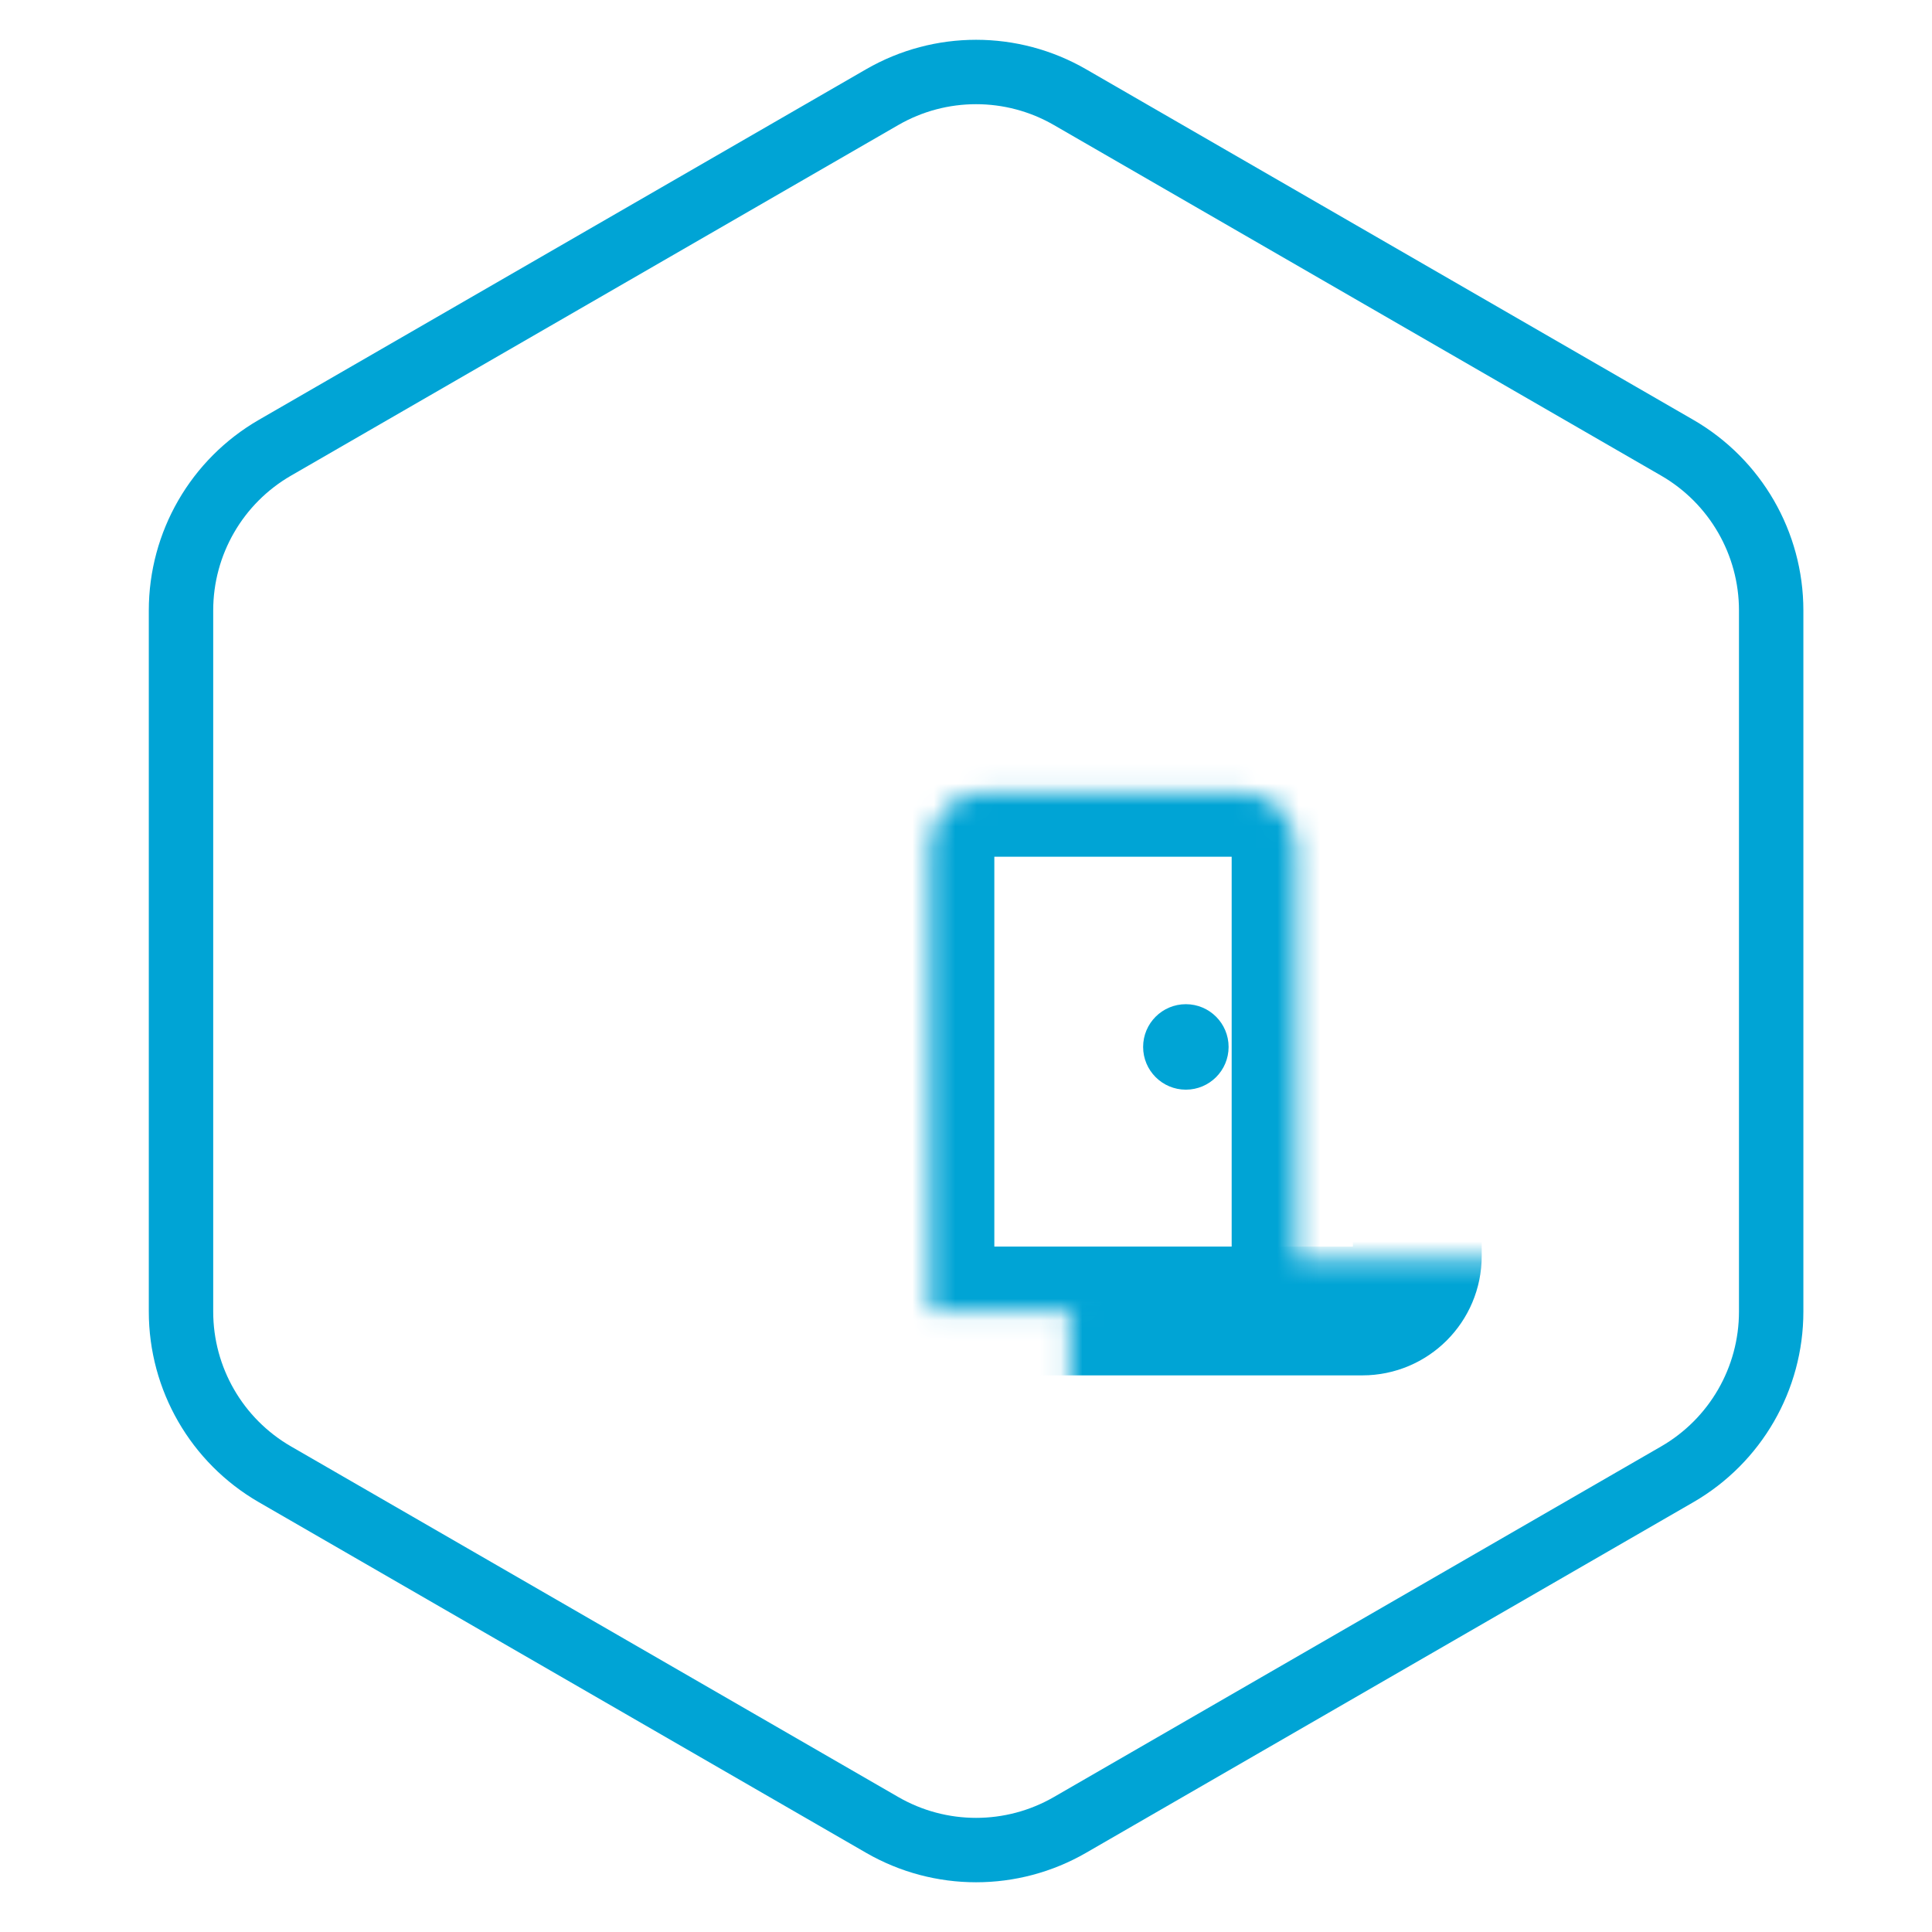 <svg width="90" height="90" viewBox="0 0 90 90" fill="none" xmlns="http://www.w3.org/2000/svg">
<path d="M41.095 4.526C43.802 2.963 47.138 2.963 49.845 4.526L78.133 20.858C80.84 22.422 82.508 25.31 82.508 28.436V61.101C82.508 64.227 80.84 67.116 78.133 68.679L49.845 85.011C47.138 86.574 43.802 86.574 41.095 85.011L12.807 68.679C10.099 67.116 8.432 64.227 8.432 61.101V28.436C8.432 25.31 10.099 22.422 12.807 20.858L41.095 4.526Z" stroke="#00A4D5" stroke-width="3"/>
<mask id="path-2-inside-1_1593_3047" fill="white">
<rect x="24.915" y="29.325" width="41.109" height="31.745" rx="2.559"/>
</mask>
<rect x="24.915" y="29.325" width="41.109" height="31.745" rx="2.559" stroke="#00A4D5" stroke-width="6" mask="url(#path-2-inside-1_1593_3047)"/>
<mask id="path-3-inside-2_1593_3047" fill="white">
<path d="M43.32 39.469C43.32 38.056 44.465 36.91 45.879 36.91H57.817C59.23 36.91 60.376 38.056 60.376 39.469V61.07H43.32V39.469Z"/>
</mask>
<path d="M43.32 39.469C43.32 38.056 44.465 36.91 45.879 36.91H57.817C59.23 36.91 60.376 38.056 60.376 39.469V61.07H43.32V39.469Z" stroke="#00A4D5" stroke-width="6" mask="url(#path-3-inside-2_1593_3047)"/>
<circle cx="55.242" cy="48.77" r="1.991" fill="#00A4D5"/>
</svg>
